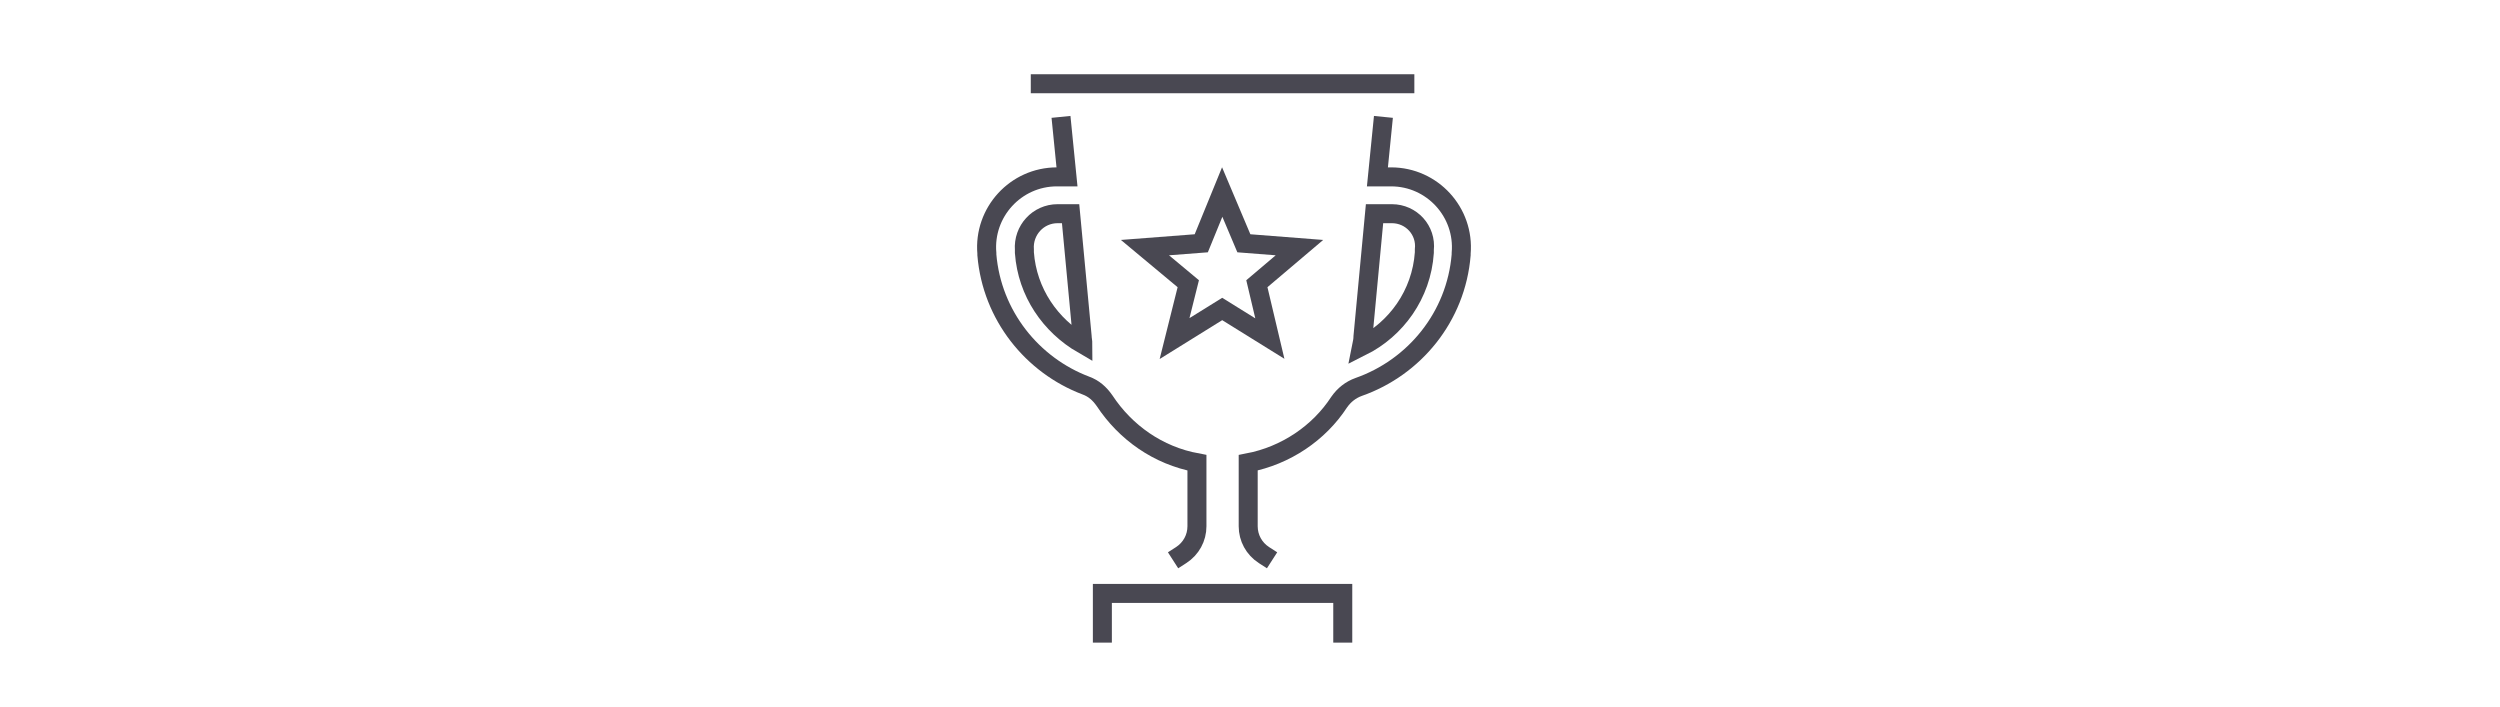 <?xml version="1.0" encoding="utf-8"?>
<!-- Generator: Adobe Illustrator 22.0.1, SVG Export Plug-In . SVG Version: 6.00 Build 0)  -->
<svg version="1.1" id="Ebene_1" xmlns="http://www.w3.org/2000/svg" xmlns:xlink="http://www.w3.org/1999/xlink" x="0px" y="0px"
	 viewBox="0 0 346.3 97.9" style="enable-background:new 0 0 346.3 97.9;" xml:space="preserve">
<style type="text/css">
	.st0{fill:none;stroke:#494852;stroke-width:2.632;stroke-linecap:square;stroke-miterlimit:10;}
	.st1{display:none;}
	.st2{display:inline;fill:none;stroke:#494852;stroke-width:2.632;stroke-linecap:square;stroke-miterlimit:10;}
	.st3{display:inline;fill:none;stroke:#494852;stroke-width:2.632;stroke-miterlimit:10;}
	.st4{display:inline;fill:#494852;}
</style>
<g id="Pokal">
	<path class="st0" d="M147.1,17.5l0.7,7h-1.4c-5.7,0-10.2,4.9-9.7,10.6l0,0.2c0.7,8.4,6.3,15.3,13.7,18.1c1.1,0.4,1.9,1.1,2.6,2.1
		c2.9,4.4,7.4,7.6,12.8,8.6v8.8c0,1.6-0.8,3.1-2.2,4"/>
	<line class="st0" x1="194.6" y1="11.6" x2="144.1" y2="11.6"/>
	<path class="st0" d="M175.1,76.9c-1.4-0.9-2.2-2.4-2.2-4v-8.8c5.2-1,9.8-4.1,12.6-8.4c0.7-1,1.6-1.7,2.7-2.1
		c7.7-2.7,13.5-9.7,14.2-18.3l0-0.2c0.5-5.7-4-10.6-9.7-10.6h-1.9l0.7-7"/>
	<polyline class="st0" points="152.7,87.7 152.7,82.2 186,82.2 186,87.7 	"/>
	<polygon class="st0" points="169.3,26.6 172.3,33.7 180,34.3 174.1,39.3 175.9,46.9 169.3,42.8 162.7,46.9 164.6,39.3 158.6,34.3 
		166.4,33.7 	"/>
	<path class="st0" d="M149.9,46.6l-1.6-17h-1.8c-2.7,0-4.8,2.3-4.6,5l0,0.4c0.4,5.5,3.6,10.1,8.1,12.7
		C150,47.3,149.9,46.9,149.9,46.6z"/>
	<path class="st0" d="M192.8,29.6h-2.4l-1.6,17c0,0.5-0.1,0.9-0.2,1.4c4.8-2.4,8.3-7.2,8.7-13l0-0.4
		C197.6,31.9,195.5,29.6,192.8,29.6z"/>
</g>
<g id="Stoppuhr" class="st1">
	<line class="st2" x1="169.8" y1="31" x2="169.8" y2="33.8"/>
	<line class="st2" x1="169.8" y1="70.9" x2="169.8" y2="73.7"/>
	<line class="st2" x1="157.3" y1="35.1" x2="158.9" y2="37.4"/>
	<line class="st2" x1="180.7" y1="67.4" x2="182.4" y2="69.7"/>
	<line class="st2" x1="149.5" y1="45.8" x2="152.2" y2="46.7"/>
	<line class="st2" x1="187.5" y1="58.1" x2="190.1" y2="59"/>
	<line class="st2" x1="149.5" y1="59" x2="152.2" y2="58.1"/>
	<line class="st2" x1="187.5" y1="46.6" x2="190.1" y2="45.8"/>
	<line class="st2" x1="172.4" y1="48.6" x2="177.2" y2="42.4"/>
	<line class="st2" x1="157.3" y1="69.6" x2="158.9" y2="67.4"/>
	<line class="st2" x1="180.7" y1="37.4" x2="182.4" y2="35.1"/>
	<polyline class="st3" points="165.9,23 165.9,16.7 174,16.7 173.9,23.1 	"/>
	<line class="st3" x1="161.1" y1="16.6" x2="178.8" y2="16.7"/>
	<path class="st2" d="M164.3,73.4c-9.3-2.5-16.2-10.9-16.2-21c0-12,9.7-21.7,21.7-21.7"/>
	<path class="st2" d="M175.8,31.5c9.1,2.6,15.8,11,15.8,20.9c0,12-9.7,21.7-21.7,21.7"/>
	<path class="st2" d="M174,54.1c-0.3,0.7-0.9,1.4-1.6,1.9c-2.1,1.4-4.9,0.9-6.3-1.1c-1.4-2.1-0.9-4.9,1.1-6.3c1.6-1.1,3.7-1.1,5.3,0
		"/>
	<path class="st2" d="M199.1,52.4c0,16.2-13.1,29.3-29.3,29.3c-16.2,0-29.3-13.1-29.3-29.3c0-16.2,13.1-29.3,29.3-29.3
		C186,23.1,199.1,36.2,199.1,52.4z"/>
	<line class="st3" x1="187.5" y1="27.9" x2="190.9" y2="23.1"/>
	<line class="st3" x1="188" y1="21.3" x2="193.4" y2="25.2"/>
</g>
<g id="Clipboard" class="st1">
	<path class="st2" d="M184.1,18.6h9.5c2.3,0,4.1,1.8,4.1,4.1v59.9c0,2.3-1.8,4.1-4.1,4.1h-47.9c-2.3,0-4.1-1.8-4.1-4.1V22.7
		c0-2.3,1.8-4.1,4.1-4.1h3.9"/>
	<polyline class="st2" points="189.2,24.2 191.5,24.2 191.5,80.4 147.2,80.4 147.2,24.2 155.2,24.2 	"/>
	<rect x="156.3" y="33.9" class="st2" width="26.7" height="5.7"/>
	<polyline class="st2" points="174.7,17.4 173.8,11.8 165.3,11.8 164.4,17.4 155.2,17.4 155.2,25.9 184.1,25.9 184.1,17.4 
		179.6,17.4 	"/>
	<line class="st2" x1="164.6" y1="45.8" x2="180.5" y2="45.8"/>
	<line class="st2" x1="164.6" y1="52.6" x2="180.5" y2="52.6"/>
	<line class="st2" x1="164.6" y1="60" x2="180.5" y2="60"/>
	<line class="st2" x1="164.6" y1="66.8" x2="180.5" y2="66.8"/>
	<path class="st4" d="M160.2,45.8c0,0.9-0.7,1.6-1.6,1.6s-1.6-0.7-1.6-1.6c0-0.9,0.7-1.6,1.6-1.6S160.2,44.9,160.2,45.8"/>
	<path class="st4" d="M160.2,52.6c0,0.9-0.7,1.6-1.6,1.6s-1.6-0.7-1.6-1.6c0-0.9,0.7-1.6,1.6-1.6S160.2,51.7,160.2,52.6"/>
	<path class="st4" d="M160.2,60c0,0.9-0.7,1.6-1.6,1.6s-1.6-0.7-1.6-1.6c0-0.9,0.7-1.6,1.6-1.6S160.2,59.1,160.2,60"/>
	<path class="st4" d="M160.2,66.8c0,0.9-0.7,1.6-1.6,1.6s-1.6-0.7-1.6-1.6c0-0.9,0.7-1.6,1.6-1.6S160.2,65.9,160.2,66.8"/>
</g>
</svg>
